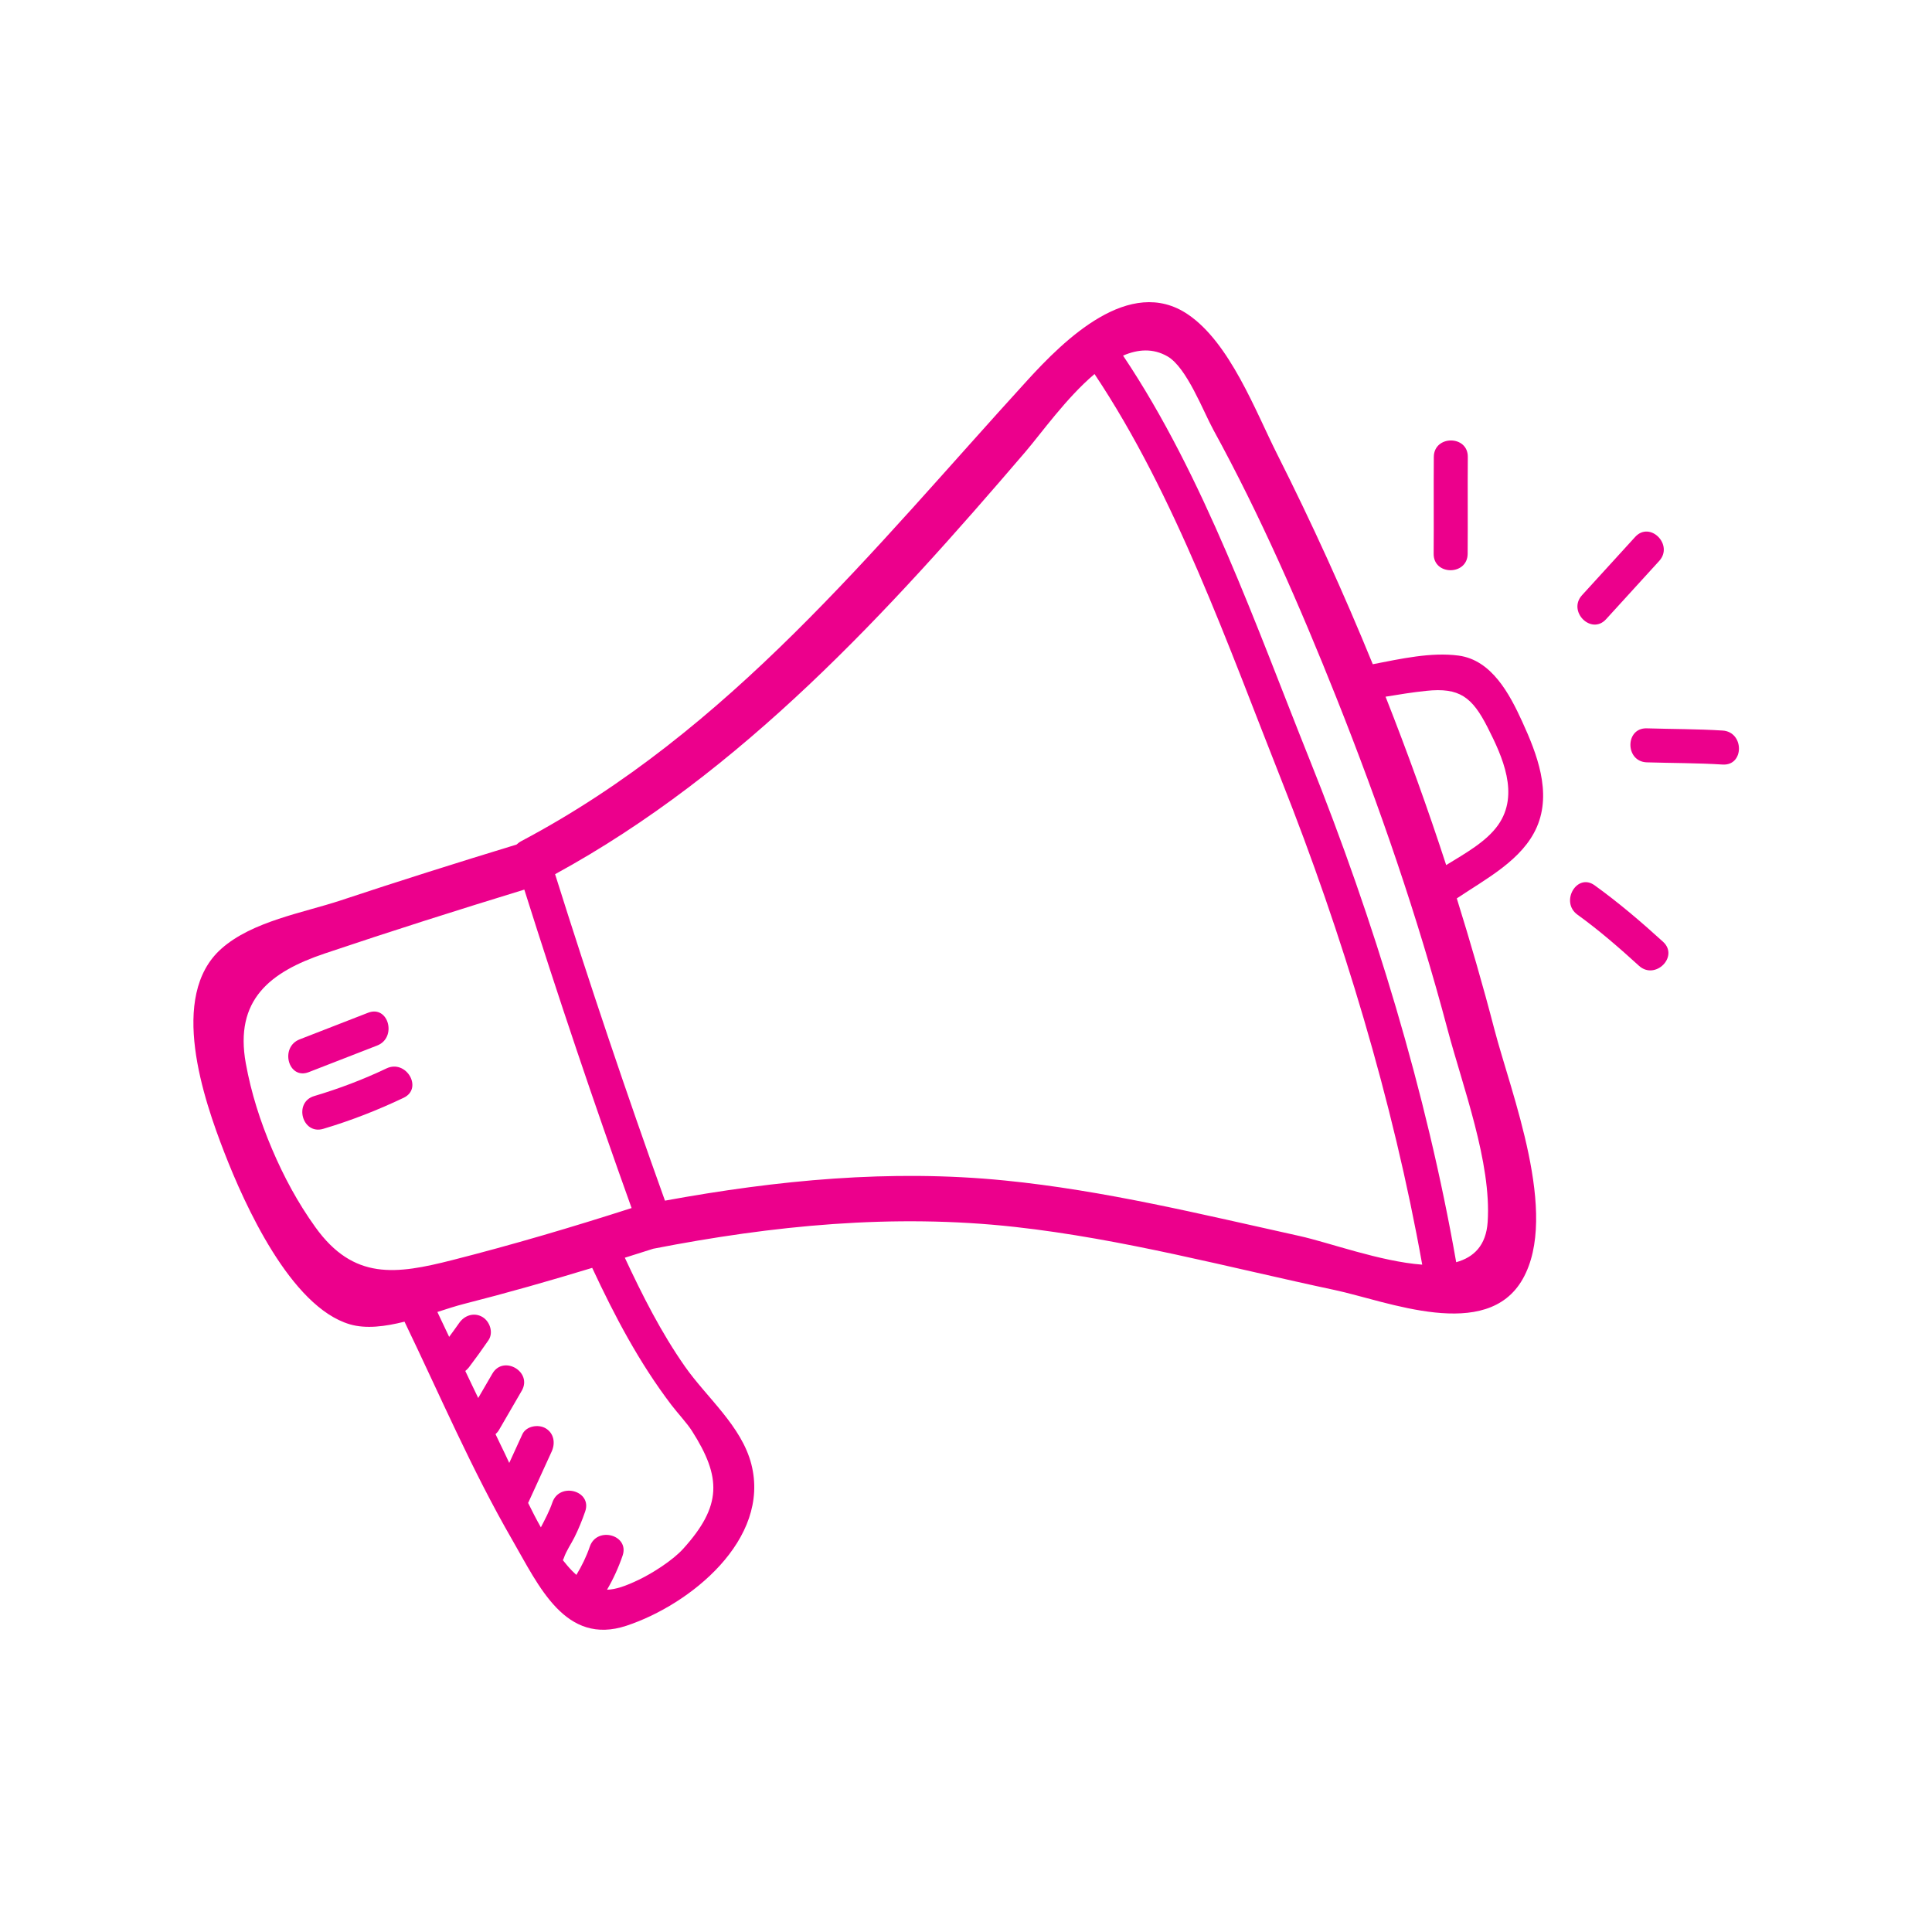 <?xml version="1.0" encoding="UTF-8" standalone="no"?>
<!DOCTYPE svg PUBLIC "-//W3C//DTD SVG 1.1//EN" "http://www.w3.org/Graphics/SVG/1.1/DTD/svg11.dtd">
<svg xmlns="http://www.w3.org/2000/svg" xmlns:xlink="http://www.w3.org/1999/xlink" xmlns:serif="http://www.serif.com/" width="1000px" height="1000px" viewBox="0 0 1000 1000" version="1.1" xml:space="preserve" style="fill-rule:evenodd;clip-rule:evenodd;stroke-linejoin:round;stroke-miterlimit:2;">
<style>
:root {
--color1: 236,0,140;
}
</style>
    <g transform="matrix(1.877,0,0,1.877,-438.607,67.18)">
        <g transform="matrix(4.167,0,0,4.167,-827.64,0)">
            <path d="M353.843,45.997C353.065,47.109 351.651,47.888 350.399,48.659C349.179,44.908 347.836,41.191 346.387,37.516C347.282,37.368 348.177,37.223 349.078,37.129C351.275,36.898 352.114,37.528 353.145,39.558C354.125,41.489 355.26,43.974 353.843,45.997ZM353.144,72.273C353.041,73.833 352.23,74.614 351.061,74.94C349.098,63.712 345.612,52.279 341.386,41.741C337.827,32.864 334.392,22.961 329.016,14.944C329.998,14.519 330.995,14.444 331.953,14.993C333.227,15.723 334.319,18.628 334.99,19.852C338.105,25.538 340.717,31.523 343.115,37.54C345.979,44.729 348.51,52.069 350.494,59.552C351.493,63.319 353.403,68.35 353.144,72.273ZM340.701,73.207C334.235,71.778 327.781,70.187 321.176,69.531C313.619,68.779 306.131,69.506 298.7,70.866C296.133,63.713 293.709,56.512 291.429,49.262C303.824,42.496 313.463,31.925 322.55,21.315C323.601,20.087 325.267,17.734 327.127,16.163C332.49,24.192 335.991,34.192 339.502,43.053C343.532,53.219 346.882,64.278 348.813,75.102C346.049,74.898 342.641,73.636 340.701,73.207ZM299.127,84.388C299.528,84.915 300.162,85.594 300.486,86.103C302.441,89.171 302.484,91.058 299.9,93.911C299.211,94.671 297.869,95.524 296.972,95.953C296.093,96.374 295.444,96.598 294.866,96.614C295.283,95.9 295.627,95.146 295.897,94.357C296.366,92.984 294.194,92.394 293.727,93.759C293.501,94.421 293.197,95.041 292.838,95.632C292.741,95.54 292.648,95.46 292.545,95.354C292.335,95.139 292.138,94.9 291.943,94.658C291.965,94.612 291.99,94.568 292.008,94.516C292.172,94.034 292.478,93.607 292.706,93.154C292.984,92.597 293.219,92.019 293.422,91.431C293.894,90.059 291.722,89.47 291.252,90.833C291.053,91.412 290.767,91.948 290.488,92.486C290.19,91.96 289.911,91.415 289.642,90.866C289.645,90.86 289.653,90.856 289.656,90.849C290.172,89.722 290.687,88.595 291.203,87.468C291.456,86.916 291.36,86.258 290.8,85.929C290.315,85.646 289.514,85.778 289.26,86.333C288.972,86.963 288.683,87.593 288.395,88.223C288.192,87.784 287.99,87.356 287.79,86.953C287.686,86.743 287.59,86.53 287.487,86.319C287.571,86.242 287.651,86.154 287.718,86.039C288.219,85.175 288.72,84.311 289.222,83.447C289.951,82.193 288.007,81.059 287.28,82.312C286.967,82.85 286.655,83.388 286.342,83.926C286.059,83.329 285.767,82.737 285.487,82.138C285.569,82.067 285.651,81.995 285.72,81.906C286.168,81.316 286.602,80.715 287.021,80.102C287.364,79.6 287.115,78.854 286.617,78.563C286.06,78.237 285.422,78.463 285.078,78.967C284.866,79.277 284.638,79.575 284.419,79.88C284.16,79.33 283.902,78.781 283.639,78.233C284.278,78.027 284.884,77.83 285.427,77.692C288.267,76.97 291.083,76.168 293.885,75.314C295.375,78.504 296.979,81.564 299.127,84.388ZM275.569,72.627C274.405,71.009 273.474,69.278 272.696,67.447C271.917,65.616 271.318,63.745 270.962,61.783C270.2,57.578 272.557,55.731 276.185,54.51C280.567,53.033 284.972,51.635 289.393,50.282C291.623,57.353 293.99,64.377 296.492,71.356C292.57,72.616 288.623,73.783 284.629,74.799C280.913,75.744 278.105,76.152 275.569,72.627ZM351.22,34.796C349.408,34.554 347.408,35.006 345.541,35.367C343.612,30.642 341.498,26 339.217,21.474C337.779,18.621 336.092,14.103 333.304,12.215C329.451,9.607 325.104,13.925 322.687,16.574C312.389,27.858 302.999,39.764 289.205,47.067C289.076,47.135 288.971,47.216 288.878,47.301C284.991,48.488 281.116,49.709 277.26,50.99C274.776,51.816 271.39,52.372 269.34,54.197C265.819,57.329 268.169,64.15 269.559,67.726C270.871,71.097 273.92,77.893 277.845,79.049C278.918,79.365 280.191,79.195 281.464,78.875C283.797,83.715 285.921,88.693 288.613,93.349C290.347,96.347 292.102,100.338 296.154,98.996C300.379,97.598 305.701,93.286 304.414,88.297C303.764,85.777 301.462,83.896 300.029,81.851C298.444,79.588 297.208,77.137 296.044,74.643C296.671,74.446 297.298,74.25 297.924,74.048C305.839,72.506 313.8,71.715 321.842,72.603C328.999,73.394 335.991,75.283 343.021,76.78C346.483,77.517 353.084,80.248 355.463,76.054C357.894,71.77 354.688,63.759 353.582,59.504C352.83,56.612 351.994,53.732 351.101,50.864C353.043,49.559 355.45,48.323 356.399,46.139C357.398,43.835 356.402,41.292 355.43,39.164C354.596,37.339 353.411,35.088 351.22,34.796Z" style="fill:rgb(236,0,140);fill-rule:nonzero;"/>
        </g>
        <g transform="matrix(4.167,0,0,4.167,-827.64,0)">
            <path d="M351.82,28.06C351.837,25.922 351.813,23.784 351.83,21.647C351.842,20.198 349.592,20.197 349.58,21.647C349.563,23.784 349.587,25.922 349.57,28.06C349.558,29.508 351.808,29.51 351.82,28.06Z" style="fill:rgb(236,0,140);fill-rule:nonzero;"/>
        </g>
        <g transform="matrix(4.167,0,0,4.167,-827.64,0)">
            <path d="M360.979,32.389C362.152,31.104 363.324,29.819 364.495,28.533C365.47,27.466 363.883,25.87 362.905,26.943C361.733,28.228 360.56,29.513 359.388,30.799C358.414,31.866 360.001,33.462 360.979,32.389Z" style="fill:rgb(236,0,140);fill-rule:nonzero;"/>
        </g>
        <g transform="matrix(4.167,0,0,4.167,-827.64,0)">
            <path d="M368.691,39.756C367.021,39.651 365.347,39.661 363.676,39.61C362.228,39.565 362.229,41.815 363.676,41.86C365.347,41.911 367.021,41.901 368.691,42.006C370.137,42.096 370.131,39.845 368.691,39.756Z" style="fill:rgb(236,0,140);fill-rule:nonzero;"/>
        </g>
        <g transform="matrix(4.167,0,0,4.167,-827.64,0)">
            <path d="M360.222,49.998C359.046,49.15 357.921,51.1 359.086,51.941C360.52,52.975 361.853,54.135 363.158,55.324C364.227,56.298 365.823,54.711 364.749,53.733C363.301,52.414 361.812,51.144 360.222,49.998Z" style="fill:rgb(236,0,140);fill-rule:nonzero;"/>
        </g>
        <g transform="matrix(4.167,0,0,4.167,-827.64,0)">
            <path d="M279.653,60.601C280.988,60.082 280.407,57.906 279.054,58.431C277.546,59.018 276.036,59.605 274.527,60.192C273.192,60.711 273.773,62.887 275.125,62.362C276.635,61.775 278.144,61.188 279.653,60.601Z" style="fill:rgb(236,0,140);fill-rule:nonzero;"/>
        </g>
        <g transform="matrix(4.167,0,0,4.167,-827.64,0)">
            <path d="M280.272,62.115C278.724,62.853 277.132,63.455 275.489,63.944C274.104,64.356 274.694,66.528 276.087,66.114C277.914,65.57 279.686,64.879 281.408,64.058C282.714,63.436 281.574,61.495 280.272,62.115Z" style="fill:rgb(236,0,140);fill-rule:nonzero;"/>
        </g>
    </g>
</svg>
<!-- SW dynamic icon -->
